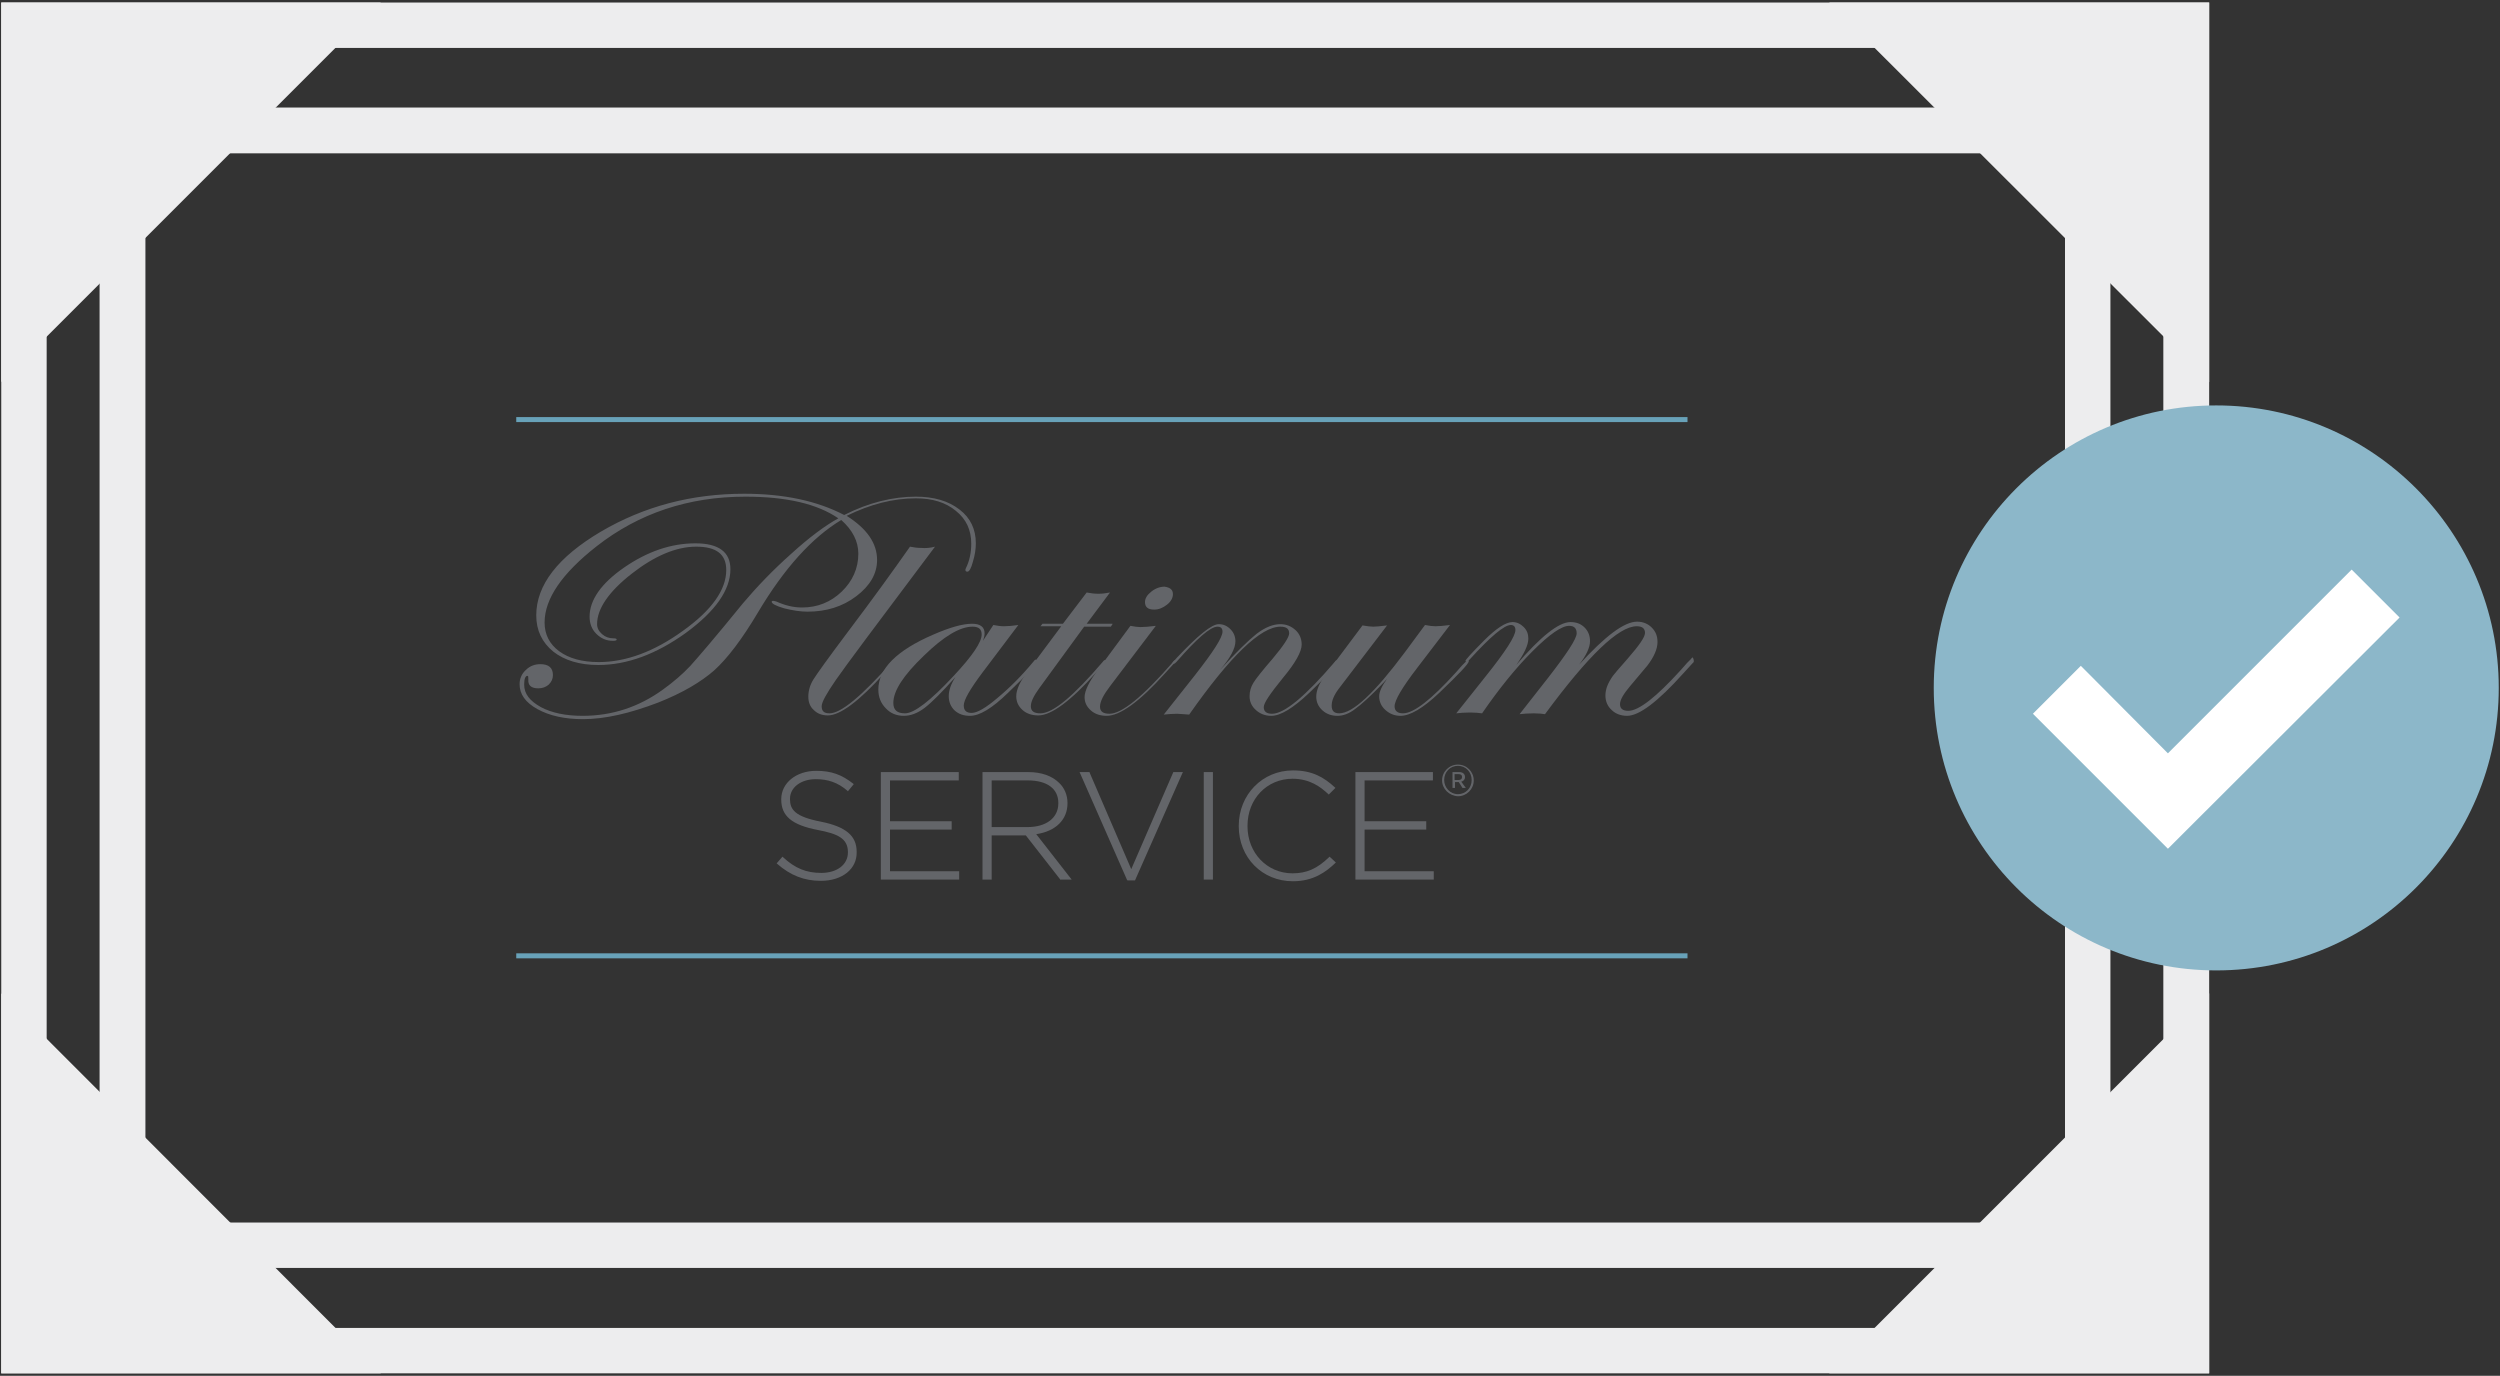 <?xml version="1.0" encoding="utf-8"?>
<!-- Generator: Adobe Illustrator 25.2.3, SVG Export Plug-In . SVG Version: 6.00 Build 0)  -->
<svg version="1.1" id="Layer_1" xmlns="http://www.w3.org/2000/svg" xmlns:xlink="http://www.w3.org/1999/xlink" x="0px" y="0px"
	 viewBox="0 0 600 330.2" style="enable-background:new 0 0 600 330.2;" xml:space="preserve">
<rect x="0" y="0" width="600" height="330.2" fill="#333333" stroke="none"/>
<style type="text/css">
	.st0{fill:#68A2B9;}
	.st1{clip-path:url(#SVGID_2_);fill:#636569;}
	.st2{fill:#EDEDEE;}
	.st3{fill:#8CB7C9;}
	.st4{fill:#FFFFFF;}
</style>
<g>
	<rect x="123.9" y="100.1" class="st0" width="281.1" height="1.2"/>
	<rect x="123.9" y="228.8" class="st0" width="281.1" height="1.2"/>
	<g>
		<defs>
			<rect id="SVGID_1_" x="123.9" y="100.1" width="282.6" height="129.9"/>
		</defs>
		<clipPath id="SVGID_2_">
			<use xlink:href="#SVGID_1_"  style="overflow:visible;"/>
		</clipPath>
		<path class="st1" d="M346.1,187.3L346.1,187.3c0-2.1,1.7-3.8,3.8-3.8c2.1,0,3.8,1.7,3.8,3.8v0c0,2.1-1.7,3.8-3.8,3.8
			C347.8,191,346.1,189.3,346.1,187.3 M353.2,187.2L353.2,187.2c0-1.9-1.4-3.4-3.3-3.4c-1.9,0-3.3,1.5-3.3,3.4v0
			c0,1.8,1.4,3.4,3.3,3.4C351.8,190.6,353.2,189.1,353.2,187.2 M348.5,185.3h1.7c0.8,0,1.4,0.4,1.4,1.2c0,0.6-0.4,1-0.9,1.1l1.1,1.5
			H351l-0.9-1.4h-0.9v1.4h-0.6V185.3z M350.1,187.2c0.5,0,0.8-0.3,0.8-0.7c0-0.5-0.3-0.7-0.8-0.7h-1v1.4H350.1z"/>
		<path class="st1" d="M197,211.4c-4,0-7.3-1.3-10.5-4.1l-0.1-0.1l1.4-1.6l0.1,0.1c2.9,2.7,5.6,3.8,9.2,3.8c3.8,0,6.4-2,6.4-4.9
			v-0.1c0-3.3-2.5-4.4-7.2-5.3c-6.3-1.2-8.8-3.4-8.8-7.3v-0.1c0-3.9,3.6-6.8,8.4-6.8c3.6,0,6.1,0.9,8.9,3.1l0.1,0.1l-1.4,1.7
			l-0.1-0.1c-2.3-2-4.7-2.8-7.6-2.8c-3.6,0-6.2,2-6.2,4.7v0.1c0,2.5,1.2,4.2,7.4,5.4c6,1.2,8.6,3.4,8.6,7.2v0.1
			C205.7,208.5,202.2,211.4,197,211.4"/>
		<polygon class="st1" points="230.2,211.1 211.4,211.1 211.4,185.3 230.1,185.3 230.1,187.3 213.6,187.3 213.6,197.1 228.4,197.1 
			228.4,199.1 213.6,199.1 213.6,209.1 230.2,209.1 		"/>
		<path class="st1" d="M257.2,211.1h-2.8l0-0.1l-8.2-10.5H238v10.6h-2.2v-25.8h11c3.1,0,5.7,0.9,7.4,2.6c1.3,1.2,2,3,2,4.8v0.1
			c0,3.9-2.8,6.7-7.5,7.4L257.2,211.1z M238,198.5h8.6c4.5,0,7.4-2.2,7.4-5.7v-0.1c0-3.4-2.7-5.4-7.3-5.4H238V198.5z"/>
		<polygon class="st1" points="272.4,211.3 270.6,211.3 270.5,211.2 259.1,185.3 261.5,185.3 261.5,185.4 271.5,208.6 281.6,185.3 
			283.9,185.3 283.8,185.5 		"/>
		<rect x="288.9" y="185.3" class="st1" width="2.2" height="25.8"/>
		<path class="st1" d="M310.3,211.5c-7.4,0-13-5.7-13-13.2v-0.1c0-7.5,5.7-13.3,13-13.3c4.6,0,7.4,1.6,10.1,4.1l0.1,0.1l-0.1,0.1
			l-1.5,1.5l-0.1-0.1c-1.9-1.8-4.5-3.7-8.6-3.7c-6.1,0-10.8,4.8-10.8,11.3v0.1c0,6.4,4.7,11.3,10.8,11.3c3.4,0,5.9-1.1,8.8-3.9
			l0.1-0.1l1.5,1.4l-0.1,0.1C318.3,209.2,315.3,211.5,310.3,211.5"/>
		<polygon class="st1" points="344.1,211.1 325.3,211.1 325.3,185.3 343.9,185.3 343.9,187.3 327.5,187.3 327.5,197.1 342.3,197.1 
			342.3,199.1 327.5,199.1 327.5,209.1 344.1,209.1 		"/>
		<path class="st1" d="M234.2,130.4c0,1.3-0.2,2.8-0.7,4.4c-0.4,1.6-0.9,2.4-1.3,2.4c-0.3,0-0.5-0.1-0.5-0.4c0-0.1,0-0.2,0.1-0.4
			c0.9-1.8,1.3-3.8,1.3-5.9c0-3.3-1.2-5.9-3.7-7.9c-2.4-2-5.6-3-9.6-3c-5.4,0-10.9,1.4-16.6,4.2c4.9,3.1,7.3,6.6,7.3,10.6
			c0,3.3-1.7,6.2-5,8.7c-3.3,2.5-7.2,3.7-11.7,3.7c-1.7,0-3.6-0.3-5.6-0.8c-2-0.6-3-1.1-3-1.6c0.1-0.2,0.2-0.2,0.4-0.2
			c0.2,0,0.4,0.1,0.8,0.2c2,0.9,4,1.4,6.1,1.4c3.7,0,6.9-1.3,9.5-3.8c2.6-2.5,4-5.6,4-9.1c0-3-1.4-5.7-4.1-8.1
			c-7,4.2-13.7,11.6-20,22.2c-3.8,6.4-7.3,11-10.5,13.9c-3.2,2.8-7.6,5.4-13.4,7.7c-6.8,2.6-12.8,4-18.1,4c-4.3,0-8-0.8-10.9-2.4
			c-2.9-1.6-4.3-3.6-4.3-6c0-1.3,0.5-2.5,1.5-3.4c1-1,2.2-1.4,3.5-1.4c2,0,3,0.9,3,2.6c0,0.9-0.3,1.6-1,2.3
			c-0.7,0.6-1.5,0.9-2.5,0.9c-1.7,0-2.5-0.7-2.4-2.1c0-0.6,0-0.9-0.2-0.9c-0.5,0-0.8,0.7-0.8,2.1c0,2.2,1.3,3.9,4,5.4
			c2.6,1.4,6,2.1,10,2.1c7.1,0,13.5-2.1,19.3-6.3c2.5-1.8,4.7-3.7,6.5-5.6c1.9-2.1,6.2-7.1,12.7-15.1c3.3-3.9,7.1-7.9,11.6-11.9
			c4.4-4,8.2-6.8,11.3-8.5c-5.1-3.5-12.5-5.2-22.3-5.2c-13.7,0-25.6,4-35.7,11.9c-8.3,6.5-12.5,12.6-12.5,18.3
			c0,2.9,1.2,5.2,3.5,6.9c2.3,1.7,5.5,2.6,9.5,2.6c6.5,0,13.3-2.5,20.2-7.5c7-5,10.4-9.9,10.4-14.6c0-3.8-2.4-5.6-7.2-5.6
			c-4.8,0-10,2.2-15.5,6.5c-5.5,4.3-8.3,8.4-8.3,12.1c0,0.9,0.4,1.7,1.2,2.4c0.8,0.7,1.7,1,2.7,1c0.6,0,0.8,0.1,0.8,0.3
			c0,0.2-0.3,0.3-0.9,0.3c-1.6,0-2.9-0.6-4-1.7c-1.1-1.1-1.6-2.5-1.6-4.1c0-4,2.8-8,8.3-11.8c5.5-3.8,11.2-5.8,17.1-5.8
			c5.6,0,8.4,2.1,8.4,6.2c0,5-3.6,10.1-10.7,15.3c-7.1,5.1-14.1,7.7-21,7.7c-4.5,0-8.1-1.1-10.8-3.2c-2.7-2.2-4.1-5.1-4.1-8.7
			c0-7.3,5.2-14,15.5-20.1c10.4-6.1,21.8-9.1,34.4-9.1c9.5,0,17.5,1.7,24,5.1c5.9-3,11.7-4.4,17.2-4.4c4.3,0,7.8,1,10.5,3.1
			C232.9,124.3,234.2,127,234.2,130.4"/>
		<path class="st1" d="M224.4,131.2c-13.6,18.1-21.6,28.8-23.8,32s-3.4,5.3-3.4,6.3c0,1.2,0.6,1.7,1.9,1.7c2.7,0,7.7-4.1,15-12.4
			c0.2-0.3,0.4-0.4,0.6-0.4c0.1,0,0.2,0.1,0.2,0.2c0,0.2-0.2,0.4-0.5,0.6l-2.1,2.3c-6.1,6.8-10.7,10.2-13.6,10.2
			c-1.4,0-2.5-0.4-3.4-1.3c-0.9-0.8-1.3-1.9-1.3-3.2c0-1.4,0.4-2.8,1.2-4.1c0.8-1.3,3.6-5.2,8.4-11.6c5.9-7.8,10.8-14.6,14.8-20.3
			c1,0.2,1.8,0.3,2.6,0.3C222.2,131.6,223.3,131.5,224.4,131.2"/>
		<path class="st1" d="M249,158.7c0,0.5-2.4,3.1-7.1,7.6c-3.8,3.7-6.8,5.5-9.1,5.5c-1.5,0-2.7-0.4-3.7-1.3c-0.9-0.9-1.4-2-1.4-3.4
			c0-1.4,0.5-2.9,1.6-4.6c-3.2,3.6-5.7,6.1-7.4,7.4c-1.7,1.3-3.4,1.9-5,1.9c-1.7,0-3.2-0.6-4.3-1.8c-1.2-1.2-1.8-2.7-1.8-4.5
			c0-5,4.4-9.4,13.2-13.2c3.9-1.7,7-2.6,9.3-2.6c2,0,3,0.8,3,2.3c0,0.4-0.1,1-0.4,1.8l2.5-3.8c1,0.2,1.8,0.3,2.6,0.3
			c0.9,0,2-0.1,3.4-0.3l-8.6,11.4c-3,4-4.5,6.6-4.5,7.9c0,1.2,0.6,1.8,1.9,1.8c1.3,0,3.4-1.2,6.2-3.6c2.9-2.4,5.8-5.3,8.7-8.8
			c0.2-0.3,0.4-0.4,0.5-0.4C248.9,158.5,249,158.6,249,158.7 M235.6,152.3c0-1.3-0.7-1.9-2.2-1.9c-3,0-6.9,2.3-11.7,7
			c-4.9,4.7-7.3,8.4-7.3,11.3c0,1.7,0.9,2.5,2.8,2.5c2.2,0,6.1-3,11.6-8.9C233.4,157.4,235.6,154.1,235.6,152.3"/>
		<path class="st1" d="M267,149.8l-0.4,0.6h-6.4l-10.8,14.8c-1.3,1.8-2,3.2-2,4.3c0,1.2,0.8,1.7,2.3,1.7c3,0,7.9-4.1,15-12.4
			c0.2-0.3,0.4-0.4,0.6-0.4c0.2,0,0.3,0.1,0.3,0.2c0,0.1-0.2,0.3-0.5,0.6l-2.1,2.3c-6.1,6.8-10.7,10.2-13.8,10.2
			c-1.5,0-2.8-0.4-3.8-1.3c-1-0.9-1.5-2-1.5-3.3c0-1.6,0.9-3.5,2.6-5.8l8.2-11h-5l0.5-0.6h4.9l5.7-7.5c1,0.2,1.9,0.3,2.8,0.3
			c0.9,0,1.8-0.1,2.8-0.3l-5.6,7.5H267z"/>
		<path class="st1" d="M282.2,158.7c0,0.1-0.2,0.3-0.5,0.6l-2.1,2.3c-6.1,6.8-10.8,10.2-14,10.2c-1.5,0-2.8-0.4-3.8-1.3
			c-1-0.9-1.5-1.9-1.5-3.2c0-1.5,1.1-3.8,3.4-6.8l7.6-10.3c1,0.2,1.8,0.3,2.4,0.3c0.9,0,2.1-0.1,3.7-0.3l-11,14.5
			c-1.6,2.1-2.4,3.7-2.4,4.9c0,1.2,0.8,1.7,2.3,1.7c2.9,0,8-4.1,15.2-12.4c0.2-0.3,0.3-0.4,0.5-0.4
			C282.1,158.5,282.2,158.6,282.2,158.7 M281.5,142.6c0,0.9-0.5,1.8-1.4,2.5c-1,0.8-2,1.2-3.1,1.2c-1.5,0-2.2-0.6-2.2-1.8
			c0-0.9,0.5-1.7,1.5-2.5c1-0.8,2.1-1.2,3.2-1.2C280.8,141,281.5,141.5,281.5,142.6"/>
		<path class="st1" d="M321.3,158.7c0,0.5-2.4,3.1-7.1,7.6c-3.9,3.7-6.9,5.5-9.1,5.5c-1.5,0-2.7-0.5-3.7-1.4c-1-0.9-1.5-2-1.5-3.3
			c0-1.2,0.3-2.2,0.9-3.2c0.6-1,2.2-3,4.7-5.9c2.6-3.1,3.9-5.1,3.9-6c0-1.1-0.7-1.6-2.1-1.6c-4.7,0-12,7-21.9,21.1
			c-1.6-0.1-2.5-0.2-2.9-0.2c-1.1,0-2.2,0.1-3.2,0.2l7.6-9.6c4.3-5.5,6.5-8.9,6.5-10.3c0-0.8-0.4-1.2-1.2-1.2
			c-1.7,0-4.9,2.8-9.8,8.4c-0.3,0.3-0.5,0.5-0.7,0.5c-0.2,0-0.3-0.1-0.3-0.2c0-0.1,0.1-0.2,0.2-0.3l0.9-1c5-5.3,8.3-8,10-8
			c1.1,0,2,0.4,2.8,1.2c0.8,0.8,1.2,1.8,1.2,2.9c0,1.7-1.2,4-3.7,6.9c3.8-4.2,6.8-7.1,8.8-8.7c2.1-1.6,4-2.3,5.7-2.3
			c1.4,0,2.6,0.5,3.6,1.4c1,0.9,1.5,2.1,1.5,3.5c0,1.7-1.5,4.4-4.5,8c-3,3.7-4.6,6-4.6,7c0,1.1,0.7,1.6,2,1.6c2.9,0,7.9-4.1,15-12.4
			c0.2-0.3,0.3-0.4,0.5-0.4C321.2,158.5,321.3,158.6,321.3,158.7"/>
		<path class="st1" d="M352.5,158.7c0,0.6-2.4,3.1-7.1,7.6c-3.9,3.7-7,5.5-9.3,5.5c-1.4,0-2.6-0.5-3.6-1.4c-1-0.9-1.5-2-1.5-3.3
			c0-1,0.6-2.4,1.9-4.2l-1,1.1c-3,3.1-5.2,5.1-6.6,6.1c-1.5,1.2-3,1.7-4.3,1.7c-1.4,0-2.6-0.4-3.6-1.3c-1-0.9-1.5-2-1.5-3.3
			c0-1.5,0.7-3.2,2.2-5.2l8.9-11.9c1.1,0.2,2,0.3,2.6,0.3c0.6,0,1.7-0.1,3.3-0.3l-11.6,15.2c-1.2,1.6-1.7,2.9-1.7,4.1
			c0,1.2,0.6,1.8,1.8,1.8c3.3,0,8.5-4.9,15.8-14.7l4.8-6.5c1,0.2,1.8,0.3,2.5,0.3c0.8,0,2-0.1,3.5-0.3l-7.8,10.2
			c-3.7,4.8-5.5,7.9-5.5,9.3c0,1.1,0.7,1.7,2,1.7c2.6,0,6.8-3.3,12.7-9.8l1.5-1.7l0.9-0.9c0.2-0.3,0.3-0.4,0.5-0.4
			C352.4,158.5,352.5,158.6,352.5,158.7"/>
		<path class="st1" d="M406.6,158.7c0,0.1-0.2,0.3-0.5,0.6l-2.1,2.3c-6.1,6.8-10.6,10.2-13.5,10.2c-1.5,0-2.8-0.5-3.7-1.4
			c-1-0.9-1.5-2.1-1.5-3.5c0-1.5,0.6-3,1.8-4.7c0.2-0.3,1.4-1.7,3.6-4.2c2.7-3.1,4.1-5.1,4.1-6.1c0-1.1-0.7-1.6-2-1.6
			c-4.3,0-11.6,7-22,21.1c-0.6-0.1-1.5-0.2-2.7-0.2c-1.3,0-2.5,0.1-3.4,0.2l6.9-8.8c4.5-5.8,6.8-9.3,6.8-10.6c0-1.2-0.6-1.8-1.8-1.8
			c-1.8,0-4.7,2-8.8,6.1c-4.1,4.1-8.1,9.1-12.1,14.9c-0.7-0.1-1.7-0.2-2.9-0.2c-1.3,0-2.4,0.1-3.3,0.2l7-8.8c4.8-6,7.2-9.7,7.2-11.2
			c0-0.8-0.4-1.2-1.1-1.2c-1.6,0-4.9,2.8-9.9,8.3c-0.3,0.4-0.6,0.5-0.8,0.5c-0.1,0-0.2-0.1-0.2-0.2c0-0.2,1.5-1.9,4.5-4.9
			c2.9-2.9,5.2-4.4,6.8-4.4c1,0,1.9,0.4,2.7,1.2c0.8,0.8,1.1,1.7,1.1,2.8c0,1.5-1,3.6-2.9,6.3c5.8-6.8,10.2-10.3,13-10.3
			c1.4,0,2.5,0.4,3.4,1.3c0.9,0.9,1.3,2,1.3,3.3c0,1.5-0.9,3.4-2.6,5.6c6.2-6.8,10.8-10.3,13.9-10.3c1.4,0,2.6,0.5,3.5,1.4
			c1,1,1.4,2.1,1.4,3.5c0,1.6-0.8,3.5-2.4,5.6c0,0-1.4,1.7-4.2,5c-1.6,1.9-2.4,3.3-2.4,4.3c0,1.1,0.7,1.6,2,1.6
			c2.5,0,6.7-3.3,12.6-9.8l1.5-1.7l0.9-0.9c0.2-0.3,0.3-0.4,0.5-0.4C406.5,158.5,406.6,158.6,406.6,158.7"/>
	</g>
	<g>
		<path class="st2" d="M530.2,329.6H0.3V0.6h529.9V329.6z M11.2,318.7h508V11.5h-508V318.7z"/>
	</g>
	<g>
		<path class="st2" d="M506.5,304.3H23.9V25.8h482.6V304.3z M34.9,293.4h460.7V36.8H34.9V293.4z"/>
	</g>
	<path class="st3" d="M531.9,232.9c37.5,0,67.8-30.4,67.8-67.8s-30.4-67.8-67.8-67.8c-37.5,0-67.8,30.4-67.8,67.8
		S494.4,232.9,531.9,232.9"/>
	<g>
		<polygon class="st4" points="520.3,203.7 487.9,171.3 499.4,159.8 520.3,180.8 564.4,136.7 575.9,148.2 		"/>
	</g>
	<polygon class="st2" points="0.3,329.6 91.4,329.6 0.3,238.4 	"/>
	<polygon class="st2" points="439,329.6 530.2,329.6 530.2,238.4 	"/>
	<polygon class="st2" points="0.3,0.6 0.3,91.7 91.4,0.6 	"/>
	<polygon class="st2" points="439,0.6 530.2,91.7 530.2,0.6 	"/>
</g>
</svg>
